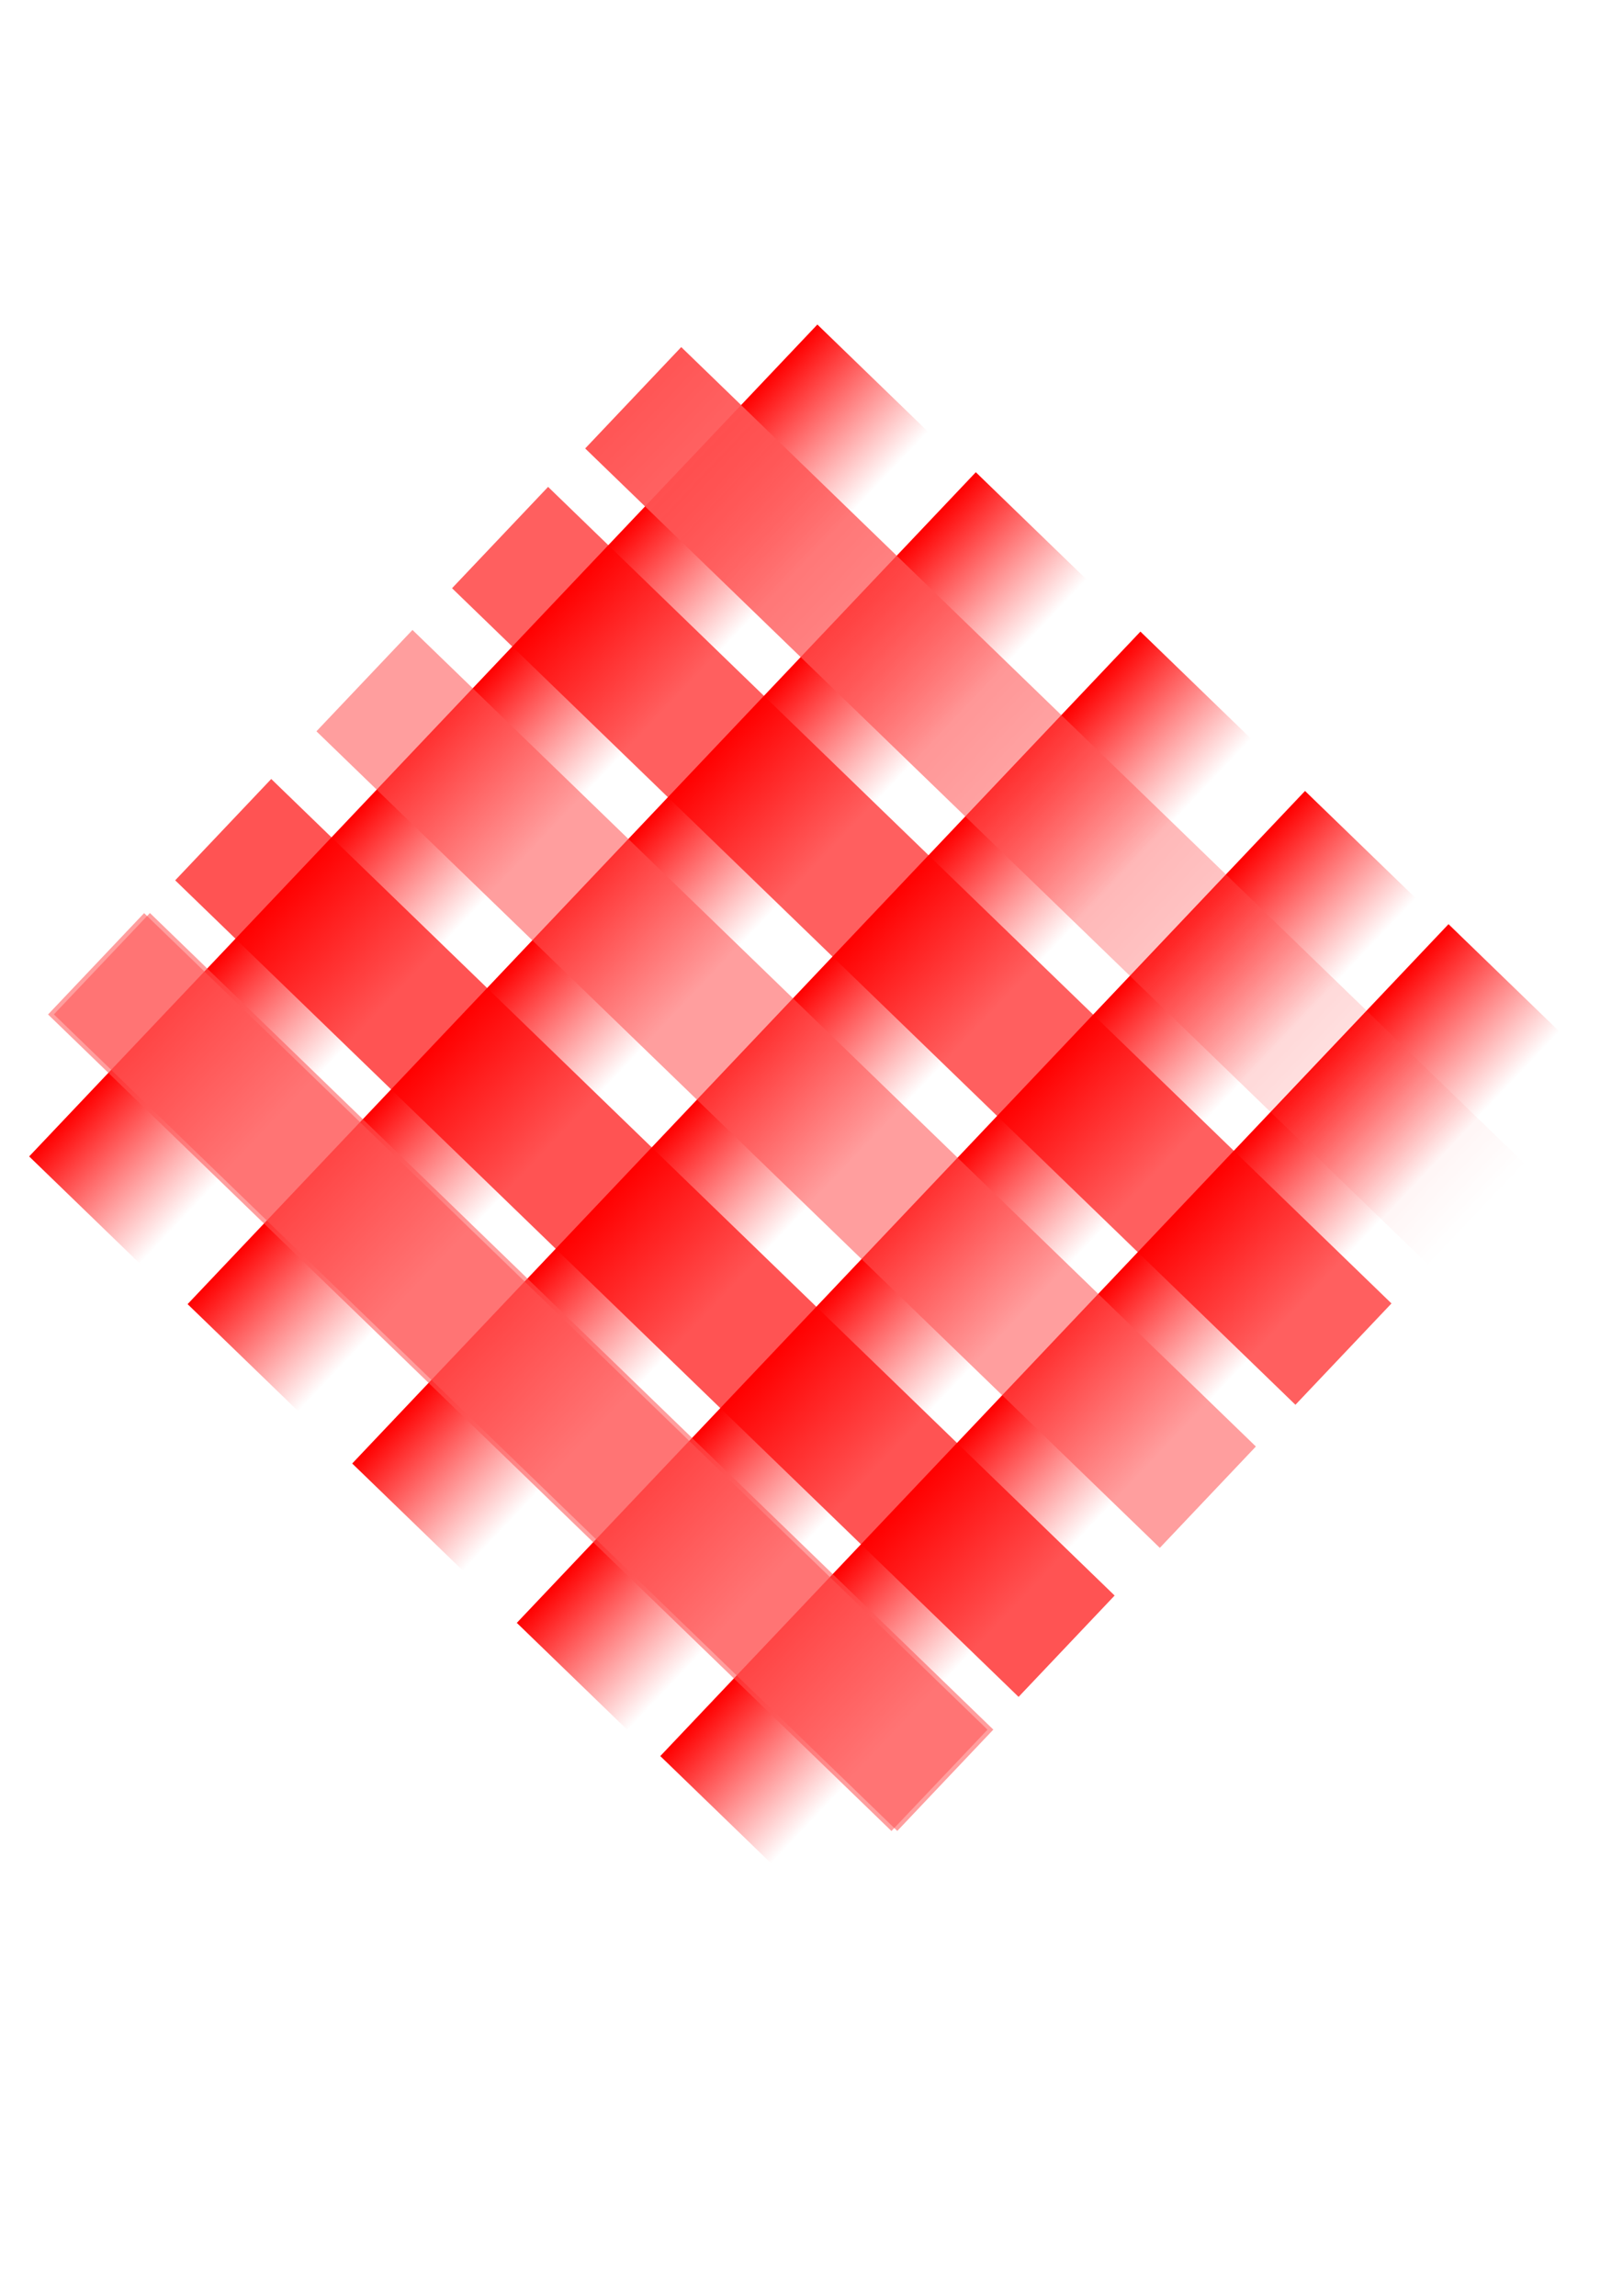 <svg xmlns="http://www.w3.org/2000/svg" viewBox="0 0 744.09 1052.4"><defs><linearGradient id="b" y2="521.22" gradientUnits="userSpaceOnUse" x2="156.52" gradientTransform="matrix(.757 0 0 .528 326.25 -166.5)" y1="521.22" x1="63.216"><stop offset="0" stop-color="red"/><stop offset="1" stop-color="red" stop-opacity="0"/></linearGradient><linearGradient id="e" y2="514.1" gradientUnits="userSpaceOnUse" x2="683.56" gradientTransform="matrix(.757 0 0 .528 326.25 -166.5)" y1="514.1" x1="590.26"><stop offset="0" stop-color="red"/><stop offset="1" stop-color="red" stop-opacity="0"/></linearGradient><linearGradient id="d" y2="517.66" gradientUnits="userSpaceOnUse" x2="565.04" gradientTransform="matrix(.757 0 0 .528 326.25 -166.5)" y1="517.66" x1="471.73"><stop offset="0" stop-color="red"/><stop offset="1" stop-color="red" stop-opacity="0"/></linearGradient><linearGradient id="f" y2="180.95" gradientUnits="userSpaceOnUse" x2="723.91" gradientTransform="matrix(.757 0 0 .528 326.25 -166.5)" y1="180.95" x1="12.782"><stop offset="0" stop-color="#f55"/><stop offset="1" stop-color="#f55" stop-opacity="0"/></linearGradient><linearGradient id="a" y2="517.66" gradientUnits="userSpaceOnUse" x2="287.65" gradientTransform="matrix(.757 0 0 .528 326.25 -166.5)" y1="517.66" x1="194.35"><stop offset="0" stop-color="red"/><stop offset="1" stop-color="red" stop-opacity="0"/></linearGradient><linearGradient id="c" y2="517.66" gradientUnits="userSpaceOnUse" x2="426.34" gradientTransform="matrix(.757 0 0 .528 326.25 -166.5)" y1="517.66" x1="333.04"><stop offset="0" stop-color="red"/><stop offset="1" stop-color="red" stop-opacity="0"/></linearGradient></defs><path transform="matrix(.719 .696 -.688 .726 0 0)" fill="url(#a)" d="M473.32-155.61h70.609v525.25H473.32z"/><path transform="matrix(.719 .696 -.688 .726 0 0)" fill="url(#b)" d="M374.09-153.73h70.609v525.25H374.09z"/><path transform="matrix(.719 .696 -.688 .726 0 0)" fill="url(#c)" d="M578.28-155.61h70.609v525.25H578.28z"/><path transform="matrix(.719 .696 -.688 .726 0 0)" fill="url(#d)" d="M683.24-155.61h70.609v525.25H683.24z"/><path transform="matrix(.719 .696 -.688 .726 0 0)" fill="url(#e)" d="M772.93-157.49h70.609v525.25H772.93z"/><path transform="matrix(.719 .696 -.688 .726 0 0)" fill="url(#f)" d="M335.92-102.9h538.15v64.009H335.92z"/><path fill-opacity=".568" fill="#f55" d="M189.11 288.759l386.667 374.294-44.037 46.454-386.666-374.294z"/><path fill-opacity=".672" fill="red" d="M124.352 357.073l386.666 374.294-44.036 46.454L80.316 403.527z"/><path fill-opacity=".568" fill="#f55" d="M68.74 418.514L455.406 792.81l-44.036 46.453L24.703 464.968z"/><path fill-opacity=".568" fill="#f55" d="M66.067 418.558l386.666 374.294-44.036 46.454L22.031 465.012z"/><path fill-opacity=".628" fill="red" d="M251.28 223.177L637.946 597.47l-44.036 46.454L207.243 269.63z"/></svg>
